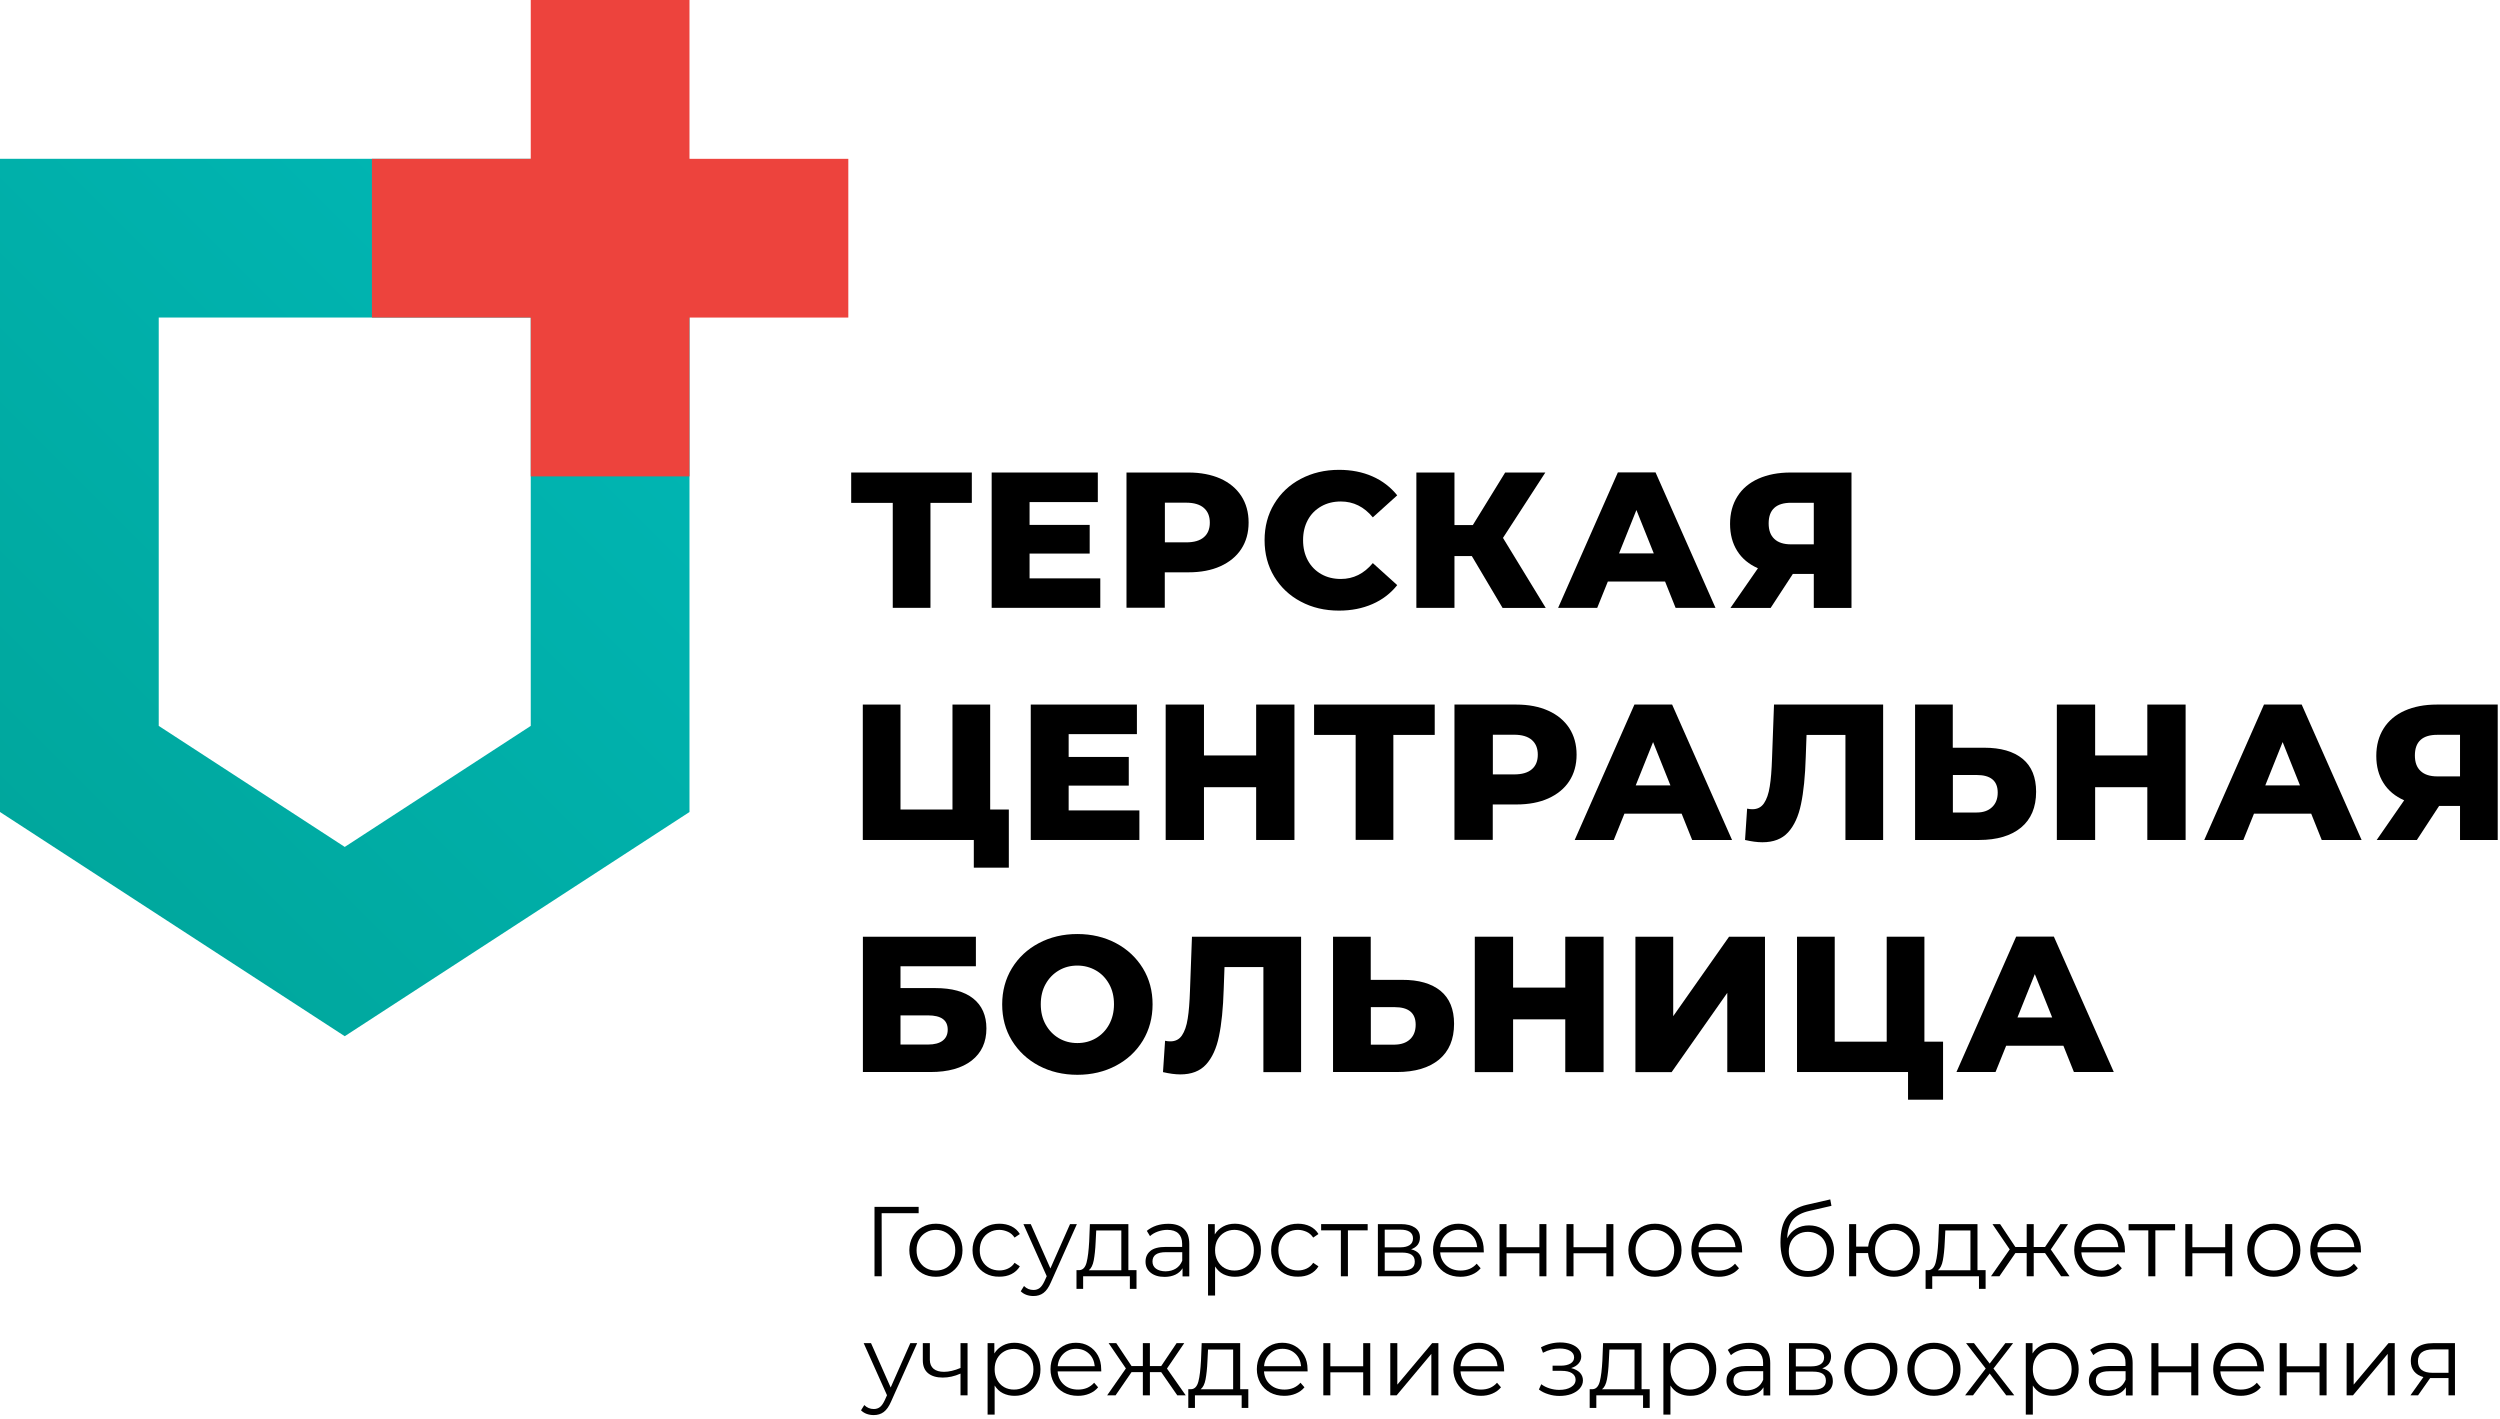 <?xml version="1.0" encoding="UTF-8"?> <svg xmlns="http://www.w3.org/2000/svg" width="252" height="143" viewBox="0 0 252 143" fill="none"> <g clip-path="url(#clip0)"> <path d="M97.96 50.69H93.79V61.27H89.99V50.69H85.8V47.63H97.96V50.69Z" fill="black"></path> <path d="M110.91 58.29V61.27H99.96V47.63H110.66V50.61H103.78V52.91H109.84V55.8H103.78V58.3H110.91V58.29Z" fill="black"></path> <path d="M123.01 48.24C123.92 48.65 124.62 49.23 125.12 49.99C125.61 50.75 125.86 51.64 125.86 52.67C125.86 53.7 125.61 54.59 125.12 55.34C124.63 56.09 123.92 56.67 123.01 57.08C122.1 57.49 121.03 57.69 119.79 57.69H117.41V61.26H113.55V47.63H119.79C121.02 47.63 122.1 47.84 123.01 48.24ZM121.35 54.15C121.75 53.81 121.95 53.32 121.95 52.68C121.95 52.04 121.75 51.55 121.35 51.2C120.95 50.85 120.35 50.67 119.56 50.67H117.42V54.67H119.56C120.35 54.67 120.95 54.5 121.35 54.15Z" fill="black"></path> <path d="M131.12 60.64C129.98 60.04 129.09 59.19 128.44 58.12C127.79 57.04 127.47 55.82 127.47 54.45C127.47 53.09 127.79 51.86 128.44 50.79C129.09 49.71 129.98 48.87 131.12 48.27C132.26 47.67 133.54 47.36 134.97 47.36C136.22 47.36 137.34 47.58 138.34 48.02C139.34 48.46 140.17 49.1 140.84 49.93L138.38 52.15C137.5 51.08 136.42 50.55 135.16 50.55C134.42 50.55 133.76 50.71 133.18 51.04C132.6 51.37 132.15 51.82 131.83 52.41C131.51 53 131.35 53.68 131.35 54.45C131.35 55.22 131.51 55.9 131.83 56.49C132.15 57.08 132.6 57.54 133.18 57.87C133.76 58.2 134.42 58.36 135.16 58.36C136.42 58.36 137.49 57.83 138.38 56.76L140.84 58.98C140.18 59.81 139.35 60.45 138.34 60.89C137.33 61.33 136.22 61.55 134.97 61.55C133.54 61.55 132.26 61.25 131.12 60.64Z" fill="black"></path> <path d="M148.36 56.05H146.61V61.27H142.77V47.63H146.61V52.93H148.46L151.72 47.63H155.77L151.5 54.22L155.81 61.28H151.46L148.36 56.05Z" fill="black"></path> <path d="M167.84 58.62H162.07L161 61.27H157.06L163.08 47.62H166.88L172.92 61.27H168.9L167.84 58.62ZM166.7 55.78L164.95 51.41L163.2 55.78H166.7Z" fill="black"></path> <path d="M186.63 47.63V61.28H182.83V57.85H180.72L178.48 61.28H174.43L177.2 57.28C176.29 56.88 175.59 56.3 175.11 55.53C174.63 54.77 174.39 53.86 174.39 52.81C174.39 51.74 174.64 50.82 175.13 50.04C175.62 49.26 176.33 48.66 177.25 48.25C178.17 47.84 179.25 47.63 180.49 47.63H186.63ZM178.28 52.76C178.28 53.45 178.47 53.97 178.86 54.33C179.24 54.69 179.8 54.87 180.53 54.87H182.83V50.68H180.57C179.04 50.67 178.28 51.37 178.28 52.76Z" fill="black"></path> <path d="M101.69 81.61V87.46H98.16V84.67H86.97V71.02H90.77V81.6H96.01V71.02H99.81V81.6H101.69V81.61Z" fill="black"></path> <path d="M114.85 81.69V84.67H103.9V71.02H114.6V74H107.72V76.3H113.78V79.19H107.72V81.69H114.85Z" fill="black"></path> <path d="M130.48 71.02V84.67H126.62V79.35H121.36V84.67H117.5V71.02H121.36V76.15H126.62V71.02H130.48Z" fill="black"></path> <path d="M144.62 74.08H140.45V84.66H136.65V74.08H132.46V71.02H144.62V74.08Z" fill="black"></path> <path d="M156.07 71.64C156.98 72.05 157.68 72.63 158.18 73.39C158.67 74.15 158.92 75.04 158.92 76.07C158.92 77.1 158.67 77.99 158.18 78.74C157.69 79.49 156.98 80.07 156.07 80.48C155.16 80.89 154.09 81.09 152.85 81.09H150.47V84.66H146.61V71.02H152.85C154.09 71.02 155.16 71.23 156.07 71.64ZM154.41 77.54C154.81 77.2 155.01 76.71 155.01 76.07C155.01 75.43 154.81 74.94 154.41 74.59C154.01 74.24 153.41 74.06 152.62 74.06H150.48V78.06H152.62C153.41 78.06 154.01 77.89 154.41 77.54Z" fill="black"></path> <path d="M169.51 82.02H163.74L162.67 84.67H158.73L164.75 71.02H168.55L174.59 84.67H170.57L169.51 82.02ZM168.38 79.17L166.63 74.8L164.88 79.17H168.38Z" fill="black"></path> <path d="M189.82 71.02V84.67H186.02V74.08H182.1L182.02 76.3C181.96 78.25 181.8 79.84 181.54 81.06C181.29 82.28 180.85 83.23 180.24 83.9C179.63 84.57 178.76 84.9 177.65 84.9C177.13 84.9 176.55 84.82 175.9 84.67L176.11 81.51C176.28 81.55 176.45 81.57 176.64 81.57C177.15 81.57 177.54 81.37 177.81 80.97C178.08 80.57 178.28 80.01 178.39 79.28C178.51 78.56 178.58 77.62 178.62 76.46L178.82 71.02H189.82V71.02Z" fill="black"></path> <path d="M203.88 76.49C204.79 77.24 205.24 78.35 205.24 79.81C205.24 81.38 204.73 82.58 203.72 83.42C202.71 84.25 201.3 84.67 199.49 84.67H193.04V71.02H196.84V75.37H200C201.68 75.37 202.97 75.74 203.88 76.49ZM200.79 81.37C201.17 81.02 201.37 80.53 201.37 79.89C201.37 78.71 200.66 78.12 199.25 78.12H196.85V81.9H199.25C199.89 81.9 200.41 81.73 200.79 81.37Z" fill="black"></path> <path d="M220.31 71.02V84.67H216.45V79.35H211.19V84.67H207.33V71.02H211.19V76.15H216.45V71.02H220.31Z" fill="black"></path> <path d="M232.97 82.02H227.2L226.13 84.67H222.19L228.21 71.02H232.01L238.05 84.67H234.03L232.97 82.02ZM231.84 79.17L230.09 74.8L228.34 79.17H231.84Z" fill="black"></path> <path d="M251.77 71.02V84.67H247.97V81.24H245.86L243.62 84.67H239.57L242.34 80.67C241.43 80.27 240.73 79.69 240.25 78.92C239.77 78.16 239.53 77.25 239.53 76.2C239.53 75.13 239.78 74.21 240.27 73.43C240.76 72.65 241.47 72.05 242.39 71.64C243.31 71.23 244.39 71.02 245.63 71.02H251.77ZM243.42 76.15C243.42 76.84 243.61 77.36 244 77.72C244.38 78.08 244.94 78.26 245.67 78.26H247.97V74.07H245.71C244.18 74.06 243.42 74.76 243.42 76.15Z" fill="black"></path> <path d="M86.97 94.42H98.37V97.4H90.77V99.6H94.3C95.95 99.6 97.22 99.95 98.1 100.65C98.98 101.35 99.43 102.36 99.43 103.67C99.43 105.05 98.94 106.12 97.95 106.9C96.96 107.67 95.58 108.06 93.8 108.06H86.98V94.42H86.97ZM93.54 105.29C94.19 105.29 94.68 105.16 95.02 104.9C95.36 104.64 95.53 104.27 95.53 103.79C95.53 102.83 94.87 102.35 93.54 102.35H90.77V105.29H93.54Z" fill="black"></path> <path d="M104.71 107.42C103.56 106.81 102.66 105.96 102 104.89C101.34 103.81 101.02 102.6 101.02 101.24C101.02 99.89 101.35 98.67 102 97.6C102.66 96.52 103.56 95.68 104.71 95.07C105.86 94.46 107.16 94.15 108.6 94.15C110.04 94.15 111.34 94.46 112.49 95.07C113.64 95.68 114.54 96.53 115.2 97.6C115.86 98.68 116.18 99.89 116.18 101.24C116.18 102.59 115.85 103.81 115.2 104.89C114.54 105.97 113.64 106.81 112.49 107.42C111.34 108.03 110.04 108.34 108.6 108.34C107.16 108.34 105.86 108.03 104.71 107.42ZM110.47 104.65C111.03 104.32 111.47 103.87 111.8 103.27C112.12 102.68 112.29 102 112.29 101.23C112.29 100.46 112.13 99.78 111.8 99.19C111.47 98.6 111.03 98.14 110.47 97.82C109.91 97.5 109.29 97.33 108.6 97.33C107.91 97.33 107.29 97.49 106.73 97.82C106.17 98.15 105.73 98.6 105.4 99.19C105.07 99.78 104.91 100.46 104.91 101.23C104.91 102 105.07 102.68 105.4 103.27C105.73 103.86 106.17 104.32 106.73 104.65C107.29 104.98 107.91 105.14 108.6 105.14C109.28 105.14 109.91 104.98 110.47 104.65Z" fill="black"></path> <path d="M131.15 94.42V108.07H127.35V97.48H123.43L123.35 99.7C123.29 101.65 123.13 103.24 122.87 104.46C122.62 105.68 122.18 106.63 121.57 107.3C120.96 107.97 120.09 108.3 118.98 108.3C118.46 108.3 117.88 108.22 117.23 108.07L117.44 104.91C117.61 104.95 117.78 104.97 117.97 104.97C118.48 104.97 118.87 104.77 119.14 104.37C119.41 103.97 119.61 103.41 119.72 102.68C119.84 101.96 119.91 101.02 119.95 99.86L120.15 94.42H131.15V94.42Z" fill="black"></path> <path d="M145.21 99.88C146.12 100.63 146.57 101.74 146.57 103.2C146.57 104.77 146.06 105.97 145.05 106.81C144.04 107.64 142.63 108.06 140.82 108.06H134.37V94.42H138.17V98.77H141.33C143.01 98.76 144.3 99.14 145.21 99.88ZM142.12 104.77C142.5 104.42 142.7 103.93 142.7 103.29C142.7 102.11 141.99 101.52 140.58 101.52H138.18V105.3H140.58C141.22 105.29 141.74 105.12 142.12 104.77Z" fill="black"></path> <path d="M161.64 94.42V108.07H157.78V102.75H152.52V108.07H148.66V94.42H152.52V99.55H157.78V94.42H161.64Z" fill="black"></path> <path d="M164.86 94.42H168.66V102.43L174.29 94.42H177.91V108.07H174.11V100.08L168.5 108.07H164.85V94.42H164.86Z" fill="black"></path> <path d="M195.86 105V110.85H192.33V108.06H181.14V94.42H184.94V105H190.18V94.42H193.98V105H195.86Z" fill="black"></path> <path d="M207.99 105.41H202.22L201.15 108.06H197.21L203.23 94.41H207.03L213.07 108.06H209.05L207.99 105.41ZM206.86 102.56L205.11 98.19L203.36 102.56H206.86Z" fill="black"></path> <path d="M34.75 104.45L0 81.85V16.01H69.5V81.85L34.75 104.45ZM16 73.17L34.75 85.37L53.5 73.17V32.01H16V73.17Z" fill="url(#paint0_linear)"></path> <path d="M69.5 16.01V0H53.5V16.01H37.49V32.01H53.5V48.02H69.5V32.01H85.51V16.01H69.5Z" fill="#ED433D"></path> <path d="M92.6 122.29H88.87L88.88 128.65H88.15V121.65H92.6V122.29Z" fill="black"></path> <path d="M92.97 128.36C92.56 128.13 92.24 127.81 92.01 127.4C91.78 126.99 91.66 126.53 91.66 126.02C91.66 125.51 91.78 125.05 92.01 124.64C92.24 124.23 92.56 123.92 92.97 123.69C93.38 123.46 93.83 123.35 94.34 123.35C94.85 123.35 95.3 123.46 95.71 123.69C96.12 123.92 96.44 124.23 96.67 124.64C96.9 125.05 97.02 125.51 97.02 126.02C97.02 126.53 96.9 126.99 96.67 127.4C96.44 127.81 96.12 128.12 95.71 128.36C95.3 128.59 94.85 128.7 94.34 128.7C93.83 128.7 93.38 128.59 92.97 128.36ZM95.35 127.82C95.65 127.65 95.88 127.41 96.04 127.09C96.21 126.78 96.29 126.42 96.29 126.02C96.29 125.62 96.21 125.26 96.04 124.95C95.87 124.64 95.64 124.4 95.35 124.23C95.05 124.06 94.72 123.97 94.35 123.97C93.98 123.97 93.64 124.05 93.34 124.23C93.04 124.4 92.81 124.64 92.64 124.95C92.47 125.26 92.39 125.62 92.39 126.02C92.39 126.42 92.47 126.78 92.64 127.09C92.81 127.4 93.04 127.65 93.34 127.82C93.64 127.99 93.97 128.07 94.35 128.07C94.71 128.07 95.05 127.99 95.35 127.82Z" fill="black"></path> <path d="M99.34 128.36C98.93 128.13 98.61 127.82 98.38 127.4C98.15 126.98 98.03 126.53 98.03 126.02C98.03 125.51 98.15 125.05 98.38 124.64C98.61 124.23 98.93 123.92 99.34 123.69C99.75 123.46 100.22 123.35 100.74 123.35C101.19 123.35 101.6 123.44 101.95 123.61C102.31 123.79 102.59 124.04 102.8 124.39L102.27 124.75C102.1 124.49 101.88 124.29 101.61 124.17C101.34 124.05 101.05 123.97 100.74 123.97C100.36 123.97 100.02 124.05 99.72 124.23C99.42 124.4 99.18 124.64 99.01 124.95C98.84 125.26 98.76 125.62 98.76 126.02C98.76 126.43 98.84 126.78 99.01 127.09C99.18 127.4 99.42 127.64 99.72 127.81C100.02 127.98 100.37 128.06 100.74 128.06C101.05 128.06 101.34 128 101.61 127.87C101.88 127.74 102.1 127.55 102.27 127.29L102.8 127.65C102.59 127.99 102.31 128.25 101.95 128.43C101.59 128.61 101.19 128.69 100.74 128.69C100.21 128.7 99.75 128.59 99.34 128.36Z" fill="black"></path> <path d="M108.55 123.39L105.92 129.28C105.71 129.77 105.46 130.12 105.18 130.33C104.9 130.54 104.56 130.64 104.17 130.64C103.92 130.64 103.68 130.6 103.46 130.52C103.24 130.44 103.05 130.32 102.89 130.16L103.22 129.63C103.49 129.9 103.81 130.03 104.18 130.03C104.42 130.03 104.63 129.96 104.8 129.83C104.97 129.7 105.13 129.47 105.28 129.15L105.51 128.64L103.16 123.39H103.9L105.88 127.86L107.86 123.39H108.55V123.39Z" fill="black"></path> <path d="M114.56 128.03V129.92H113.89V128.65H109.18V129.92H108.51V128.03H108.81C109.16 128.01 109.4 127.75 109.53 127.25C109.66 126.75 109.74 126.05 109.79 125.15L109.86 123.39H113.74V128.03H114.56ZM110.25 127.04C110.16 127.52 109.99 127.86 109.75 128.04H113.03V124.03H110.5L110.44 125.2C110.41 125.94 110.34 126.56 110.25 127.04Z" fill="black"></path> <path d="M119.33 123.87C119.7 124.21 119.88 124.72 119.88 125.4V128.66H119.2V127.84C119.04 128.11 118.8 128.33 118.49 128.48C118.18 128.63 117.81 128.71 117.39 128.71C116.8 128.71 116.34 128.57 115.99 128.29C115.64 128.01 115.47 127.64 115.47 127.18C115.47 126.73 115.63 126.37 115.95 126.1C116.27 125.83 116.79 125.69 117.49 125.69H119.16V125.37C119.16 124.92 119.03 124.57 118.78 124.33C118.53 124.09 118.16 123.97 117.67 123.97C117.34 123.97 117.02 124.03 116.71 124.14C116.4 124.25 116.14 124.4 115.92 124.6L115.6 124.07C115.87 123.84 116.19 123.67 116.56 123.54C116.93 123.42 117.33 123.36 117.74 123.36C118.44 123.35 118.96 123.53 119.33 123.87ZM118.53 127.87C118.82 127.69 119.03 127.42 119.17 127.08V126.22H117.52C116.62 126.22 116.17 126.53 116.17 127.16C116.17 127.47 116.29 127.71 116.52 127.88C116.75 128.05 117.08 128.15 117.5 128.15C117.9 128.14 118.24 128.05 118.53 127.87Z" fill="black"></path> <path d="M125.82 123.69C126.22 123.91 126.53 124.23 126.76 124.63C126.99 125.04 127.1 125.5 127.1 126.02C127.1 126.55 126.99 127.01 126.76 127.42C126.53 127.83 126.22 128.14 125.82 128.37C125.42 128.6 124.98 128.7 124.48 128.7C124.05 128.7 123.67 128.61 123.32 128.44C122.97 128.27 122.7 128 122.48 127.66V130.59H121.77V123.39H122.45V124.43C122.66 124.08 122.95 123.82 123.3 123.63C123.65 123.44 124.04 123.35 124.49 123.35C124.97 123.35 125.42 123.47 125.82 123.69ZM125.43 127.82C125.73 127.65 125.97 127.41 126.14 127.09C126.31 126.78 126.39 126.42 126.39 126.02C126.39 125.62 126.31 125.27 126.14 124.95C125.97 124.64 125.74 124.4 125.43 124.23C125.13 124.06 124.8 123.97 124.43 123.97C124.06 123.97 123.72 124.06 123.43 124.23C123.13 124.4 122.9 124.65 122.73 124.95C122.56 125.26 122.48 125.62 122.48 126.02C122.48 126.42 122.56 126.78 122.73 127.09C122.9 127.4 123.13 127.65 123.43 127.82C123.73 127.99 124.06 128.07 124.43 128.07C124.8 128.07 125.13 127.99 125.43 127.82Z" fill="black"></path> <path d="M129.44 128.36C129.03 128.13 128.71 127.82 128.48 127.4C128.25 126.98 128.13 126.53 128.13 126.02C128.13 125.51 128.25 125.05 128.48 124.64C128.71 124.23 129.03 123.92 129.44 123.69C129.85 123.46 130.32 123.35 130.84 123.35C131.29 123.35 131.7 123.44 132.05 123.61C132.41 123.79 132.69 124.04 132.9 124.39L132.37 124.75C132.2 124.49 131.98 124.29 131.71 124.17C131.44 124.05 131.15 123.97 130.84 123.97C130.46 123.97 130.12 124.05 129.82 124.23C129.52 124.4 129.28 124.64 129.11 124.95C128.94 125.26 128.86 125.62 128.86 126.02C128.86 126.43 128.94 126.78 129.11 127.09C129.28 127.4 129.52 127.64 129.82 127.81C130.12 127.98 130.47 128.06 130.84 128.06C131.15 128.06 131.44 128 131.71 127.87C131.98 127.74 132.2 127.55 132.37 127.29L132.9 127.65C132.69 127.99 132.41 128.25 132.05 128.43C131.69 128.61 131.29 128.69 130.84 128.69C130.31 128.7 129.85 128.59 129.44 128.36Z" fill="black"></path> <path d="M137.86 124.02H135.87V128.65H135.16V124.02H133.17V123.39H137.86V124.02V124.02Z" fill="black"></path> <path d="M143.31 127.22C143.31 127.68 143.14 128.03 142.8 128.28C142.46 128.53 141.95 128.65 141.28 128.65H138.89V123.39H141.21C141.81 123.39 142.28 123.51 142.62 123.74C142.96 123.97 143.13 124.31 143.13 124.74C143.13 125.03 143.05 125.27 142.9 125.48C142.74 125.68 142.52 125.83 142.24 125.93C142.95 126.1 143.31 126.53 143.31 127.22ZM139.58 125.73H141.16C141.57 125.73 141.88 125.65 142.1 125.5C142.32 125.35 142.43 125.12 142.43 124.83C142.43 124.54 142.32 124.32 142.1 124.17C141.88 124.02 141.57 123.95 141.16 123.95H139.58V125.73ZM142.27 127.87C142.5 127.72 142.61 127.49 142.61 127.18C142.61 126.87 142.51 126.64 142.3 126.49C142.09 126.34 141.77 126.26 141.32 126.26H139.58V128.09H141.25C141.7 128.09 142.04 128.02 142.27 127.87Z" fill="black"></path> <path d="M149.57 126.24H145.17C145.21 126.79 145.42 127.23 145.8 127.57C146.18 127.91 146.66 128.07 147.24 128.07C147.57 128.07 147.87 128.01 148.14 127.9C148.41 127.78 148.65 127.61 148.85 127.38L149.25 127.84C149.02 128.12 148.73 128.33 148.37 128.48C148.01 128.63 147.64 128.7 147.21 128.7C146.67 128.7 146.19 128.58 145.78 128.36C145.36 128.13 145.04 127.81 144.8 127.4C144.57 126.99 144.45 126.53 144.45 126.02C144.45 125.51 144.56 125.05 144.78 124.64C145 124.23 145.31 123.92 145.7 123.69C146.09 123.46 146.53 123.35 147.01 123.35C147.5 123.35 147.93 123.46 148.32 123.69C148.71 123.92 149.01 124.23 149.23 124.63C149.45 125.03 149.56 125.5 149.56 126.02L149.57 126.24ZM145.75 124.45C145.41 124.77 145.21 125.2 145.17 125.71H148.9C148.85 125.19 148.66 124.77 148.32 124.45C147.98 124.13 147.55 123.96 147.03 123.96C146.52 123.96 146.1 124.13 145.75 124.45Z" fill="black"></path> <path d="M151.15 123.39H151.86V125.72H155.17V123.39H155.88V128.65H155.17V126.33H151.86V128.65H151.15V123.39Z" fill="black"></path> <path d="M157.9 123.39H158.61V125.72H161.92V123.39H162.63V128.65H161.92V126.33H158.61V128.65H157.9V123.39Z" fill="black"></path> <path d="M165.45 128.36C165.04 128.13 164.72 127.81 164.49 127.4C164.26 126.99 164.14 126.53 164.14 126.02C164.14 125.51 164.26 125.05 164.49 124.64C164.72 124.23 165.04 123.92 165.45 123.69C165.86 123.46 166.31 123.35 166.82 123.35C167.33 123.35 167.78 123.46 168.19 123.69C168.6 123.92 168.92 124.23 169.15 124.64C169.38 125.05 169.5 125.51 169.5 126.02C169.5 126.53 169.38 126.99 169.15 127.4C168.92 127.81 168.6 128.12 168.19 128.36C167.78 128.59 167.33 128.7 166.82 128.7C166.31 128.7 165.86 128.59 165.45 128.36ZM167.82 127.82C168.12 127.65 168.35 127.41 168.51 127.09C168.68 126.78 168.76 126.42 168.76 126.02C168.76 125.62 168.68 125.26 168.51 124.95C168.34 124.64 168.11 124.4 167.82 124.23C167.52 124.06 167.19 123.97 166.82 123.97C166.45 123.97 166.11 124.05 165.81 124.23C165.51 124.4 165.28 124.64 165.11 124.95C164.94 125.26 164.86 125.62 164.86 126.02C164.86 126.42 164.94 126.78 165.11 127.09C165.28 127.4 165.51 127.65 165.81 127.82C166.11 127.99 166.44 128.07 166.82 128.07C167.19 128.07 167.53 127.99 167.82 127.82Z" fill="black"></path> <path d="M175.61 126.24H171.21C171.25 126.79 171.46 127.23 171.84 127.57C172.22 127.91 172.7 128.07 173.28 128.07C173.61 128.07 173.91 128.01 174.18 127.9C174.45 127.78 174.69 127.61 174.89 127.38L175.29 127.84C175.06 128.12 174.77 128.33 174.41 128.48C174.05 128.63 173.68 128.7 173.25 128.7C172.71 128.7 172.23 128.58 171.82 128.36C171.4 128.13 171.08 127.81 170.84 127.4C170.61 126.99 170.49 126.53 170.49 126.02C170.49 125.51 170.6 125.05 170.82 124.64C171.04 124.23 171.35 123.92 171.74 123.69C172.13 123.46 172.57 123.35 173.05 123.35C173.54 123.35 173.97 123.46 174.36 123.69C174.75 123.92 175.05 124.23 175.27 124.63C175.49 125.03 175.6 125.5 175.6 126.02L175.61 126.24ZM171.79 124.45C171.45 124.77 171.25 125.2 171.21 125.71H174.94C174.89 125.19 174.7 124.77 174.36 124.45C174.02 124.13 173.59 123.96 173.07 123.96C172.56 123.96 172.14 124.13 171.79 124.45Z" fill="black"></path> <path d="M183.66 123.85C184.04 124.07 184.34 124.37 184.55 124.76C184.76 125.15 184.87 125.59 184.87 126.09C184.87 126.6 184.76 127.06 184.54 127.46C184.32 127.86 184 128.17 183.6 128.38C183.2 128.6 182.74 128.71 182.22 128.71C181.35 128.71 180.67 128.4 180.19 127.79C179.71 127.18 179.47 126.33 179.47 125.25C179.47 124.12 179.68 123.26 180.12 122.66C180.55 122.06 181.22 121.65 182.13 121.44L184.49 120.9L184.61 121.55L182.39 122.06C181.64 122.23 181.08 122.52 180.73 122.94C180.38 123.36 180.18 123.99 180.15 124.82C180.36 124.41 180.66 124.09 181.04 123.86C181.42 123.63 181.86 123.52 182.35 123.52C182.85 123.52 183.28 123.63 183.66 123.85ZM183.23 127.87C183.52 127.7 183.75 127.46 183.91 127.16C184.07 126.85 184.15 126.51 184.15 126.12C184.15 125.73 184.07 125.39 183.91 125.1C183.75 124.81 183.52 124.58 183.23 124.42C182.94 124.26 182.61 124.17 182.24 124.17C181.87 124.17 181.53 124.25 181.24 124.42C180.95 124.59 180.72 124.81 180.56 125.1C180.4 125.39 180.31 125.73 180.31 126.12C180.31 126.51 180.39 126.85 180.56 127.16C180.73 127.47 180.95 127.7 181.25 127.87C181.55 128.04 181.87 128.12 182.24 128.12C182.62 128.12 182.94 128.04 183.23 127.87Z" fill="black"></path> <path d="M192.25 123.69C192.65 123.92 192.96 124.23 193.18 124.64C193.41 125.05 193.52 125.51 193.52 126.02C193.52 126.53 193.41 126.99 193.18 127.4C192.95 127.81 192.64 128.12 192.25 128.36C191.85 128.59 191.41 128.7 190.91 128.7C190.44 128.7 190.02 128.6 189.64 128.4C189.26 128.2 188.95 127.91 188.72 127.55C188.48 127.19 188.34 126.78 188.3 126.31H187.1V128.65H186.39V123.39H187.1V125.66H188.31C188.36 125.21 188.51 124.8 188.75 124.45C188.99 124.1 189.29 123.83 189.66 123.64C190.03 123.45 190.45 123.35 190.91 123.35C191.41 123.35 191.86 123.47 192.25 123.69ZM191.89 127.82C192.18 127.65 192.41 127.4 192.58 127.09C192.75 126.78 192.83 126.42 192.83 126.02C192.83 125.62 192.75 125.26 192.58 124.95C192.41 124.64 192.18 124.4 191.89 124.23C191.6 124.06 191.28 123.97 190.91 123.97C190.55 123.97 190.23 124.05 189.94 124.23C189.65 124.4 189.42 124.64 189.25 124.95C189.08 125.26 189 125.62 189 126.02C189 126.42 189.08 126.78 189.25 127.09C189.42 127.4 189.65 127.65 189.94 127.82C190.23 127.99 190.55 128.08 190.91 128.08C191.28 128.08 191.6 128 191.89 127.82Z" fill="black"></path> <path d="M200.15 128.03V129.92H199.48V128.65H194.77V129.92H194.1V128.03H194.4C194.75 128.01 194.99 127.75 195.12 127.25C195.25 126.75 195.33 126.05 195.38 125.15L195.45 123.39H199.33V128.03H200.15ZM195.84 127.04C195.75 127.52 195.58 127.86 195.34 128.04H198.62V124.03H196.09L196.03 125.2C196 125.94 195.93 126.56 195.84 127.04Z" fill="black"></path> <path d="M206.14 126.31H205V128.65H204.29V126.31H203.15L201.54 128.65H200.69L202.58 125.94L200.84 123.39H201.61L203.15 125.7H204.29V123.39H205V125.7H206.14L207.69 123.39H208.46L206.72 125.95L208.61 128.65H207.76L206.14 126.31Z" fill="black"></path> <path d="M214.2 126.24H209.8C209.84 126.79 210.05 127.23 210.43 127.57C210.81 127.91 211.29 128.07 211.87 128.07C212.2 128.07 212.5 128.01 212.77 127.9C213.04 127.78 213.28 127.61 213.48 127.38L213.88 127.84C213.65 128.12 213.36 128.33 213 128.48C212.64 128.63 212.27 128.7 211.84 128.7C211.3 128.7 210.82 128.58 210.41 128.36C209.99 128.13 209.67 127.81 209.43 127.4C209.2 126.99 209.08 126.53 209.08 126.02C209.08 125.51 209.19 125.05 209.41 124.64C209.63 124.23 209.94 123.92 210.33 123.69C210.72 123.46 211.16 123.35 211.64 123.35C212.13 123.35 212.56 123.46 212.95 123.69C213.34 123.92 213.64 124.23 213.86 124.63C214.08 125.03 214.19 125.5 214.19 126.02L214.2 126.24ZM210.38 124.45C210.04 124.77 209.84 125.2 209.8 125.71H213.53C213.48 125.19 213.29 124.77 212.95 124.45C212.61 124.13 212.18 123.96 211.66 123.96C211.15 123.96 210.73 124.13 210.38 124.45Z" fill="black"></path> <path d="M219.25 124.02H217.26V128.65H216.55V124.02H214.56V123.39H219.25V124.02V124.02Z" fill="black"></path> <path d="M220.28 123.39H220.99V125.72H224.3V123.39H225.01V128.65H224.3V126.33H220.99V128.65H220.28V123.39Z" fill="black"></path> <path d="M227.83 128.36C227.42 128.13 227.1 127.81 226.87 127.4C226.64 126.99 226.52 126.53 226.52 126.02C226.52 125.51 226.64 125.05 226.87 124.64C227.1 124.23 227.42 123.92 227.83 123.69C228.24 123.46 228.69 123.35 229.2 123.35C229.71 123.35 230.16 123.46 230.57 123.69C230.98 123.92 231.3 124.23 231.53 124.64C231.76 125.05 231.88 125.51 231.88 126.02C231.88 126.53 231.76 126.99 231.53 127.4C231.3 127.81 230.98 128.12 230.57 128.36C230.16 128.59 229.71 128.7 229.2 128.7C228.69 128.7 228.24 128.59 227.83 128.36ZM230.2 127.82C230.5 127.65 230.73 127.41 230.89 127.09C231.06 126.78 231.14 126.42 231.14 126.02C231.14 125.62 231.06 125.26 230.89 124.95C230.72 124.64 230.49 124.4 230.2 124.23C229.9 124.06 229.57 123.97 229.2 123.97C228.83 123.97 228.49 124.05 228.19 124.23C227.89 124.4 227.66 124.64 227.49 124.95C227.32 125.26 227.24 125.62 227.24 126.02C227.24 126.42 227.32 126.78 227.49 127.09C227.66 127.4 227.89 127.65 228.19 127.82C228.49 127.99 228.82 128.07 229.2 128.07C229.57 128.07 229.91 127.99 230.2 127.82Z" fill="black"></path> <path d="M237.99 126.24H233.59C233.63 126.79 233.84 127.23 234.22 127.57C234.6 127.91 235.08 128.07 235.66 128.07C235.99 128.07 236.29 128.01 236.56 127.9C236.83 127.78 237.07 127.61 237.27 127.38L237.67 127.84C237.44 128.12 237.15 128.33 236.79 128.48C236.43 128.63 236.06 128.7 235.63 128.7C235.09 128.7 234.61 128.58 234.2 128.36C233.78 128.13 233.46 127.81 233.22 127.4C232.99 126.99 232.87 126.53 232.87 126.02C232.87 125.51 232.98 125.05 233.2 124.64C233.42 124.23 233.73 123.92 234.12 123.69C234.51 123.46 234.95 123.35 235.43 123.35C235.92 123.35 236.35 123.46 236.74 123.69C237.13 123.92 237.43 124.23 237.65 124.63C237.87 125.03 237.98 125.5 237.98 126.02L237.99 126.24ZM234.17 124.45C233.83 124.77 233.63 125.2 233.59 125.71H237.32C237.27 125.19 237.08 124.77 236.74 124.45C236.4 124.13 235.97 123.96 235.45 123.96C234.94 123.96 234.52 124.13 234.17 124.45Z" fill="black"></path> <path d="M92.45 135.39L89.82 141.28C89.61 141.77 89.36 142.12 89.08 142.33C88.8 142.54 88.46 142.64 88.07 142.64C87.82 142.64 87.58 142.6 87.36 142.52C87.14 142.44 86.95 142.32 86.79 142.16L87.12 141.63C87.39 141.9 87.71 142.03 88.08 142.03C88.32 142.03 88.53 141.96 88.7 141.83C88.87 141.7 89.03 141.47 89.18 141.15L89.41 140.64L87.06 135.39H87.8L89.78 139.86L91.76 135.39H92.45Z" fill="black"></path> <path d="M97.53 135.39V140.65H96.82V138.46C96.21 138.73 95.62 138.86 95.03 138.86C94.4 138.86 93.9 138.71 93.55 138.42C93.2 138.13 93.02 137.7 93.02 137.12V135.39H93.73V137.08C93.73 137.47 93.86 137.77 94.11 137.98C94.36 138.18 94.71 138.28 95.16 138.28C95.65 138.28 96.21 138.15 96.82 137.89V135.39H97.53V135.39Z" fill="black"></path> <path d="M103.6 135.69C104 135.91 104.31 136.23 104.54 136.63C104.77 137.04 104.88 137.5 104.88 138.02C104.88 138.55 104.77 139.01 104.54 139.42C104.31 139.83 104 140.14 103.6 140.37C103.2 140.6 102.76 140.7 102.26 140.7C101.83 140.7 101.45 140.61 101.1 140.44C100.75 140.27 100.48 140 100.26 139.66V142.59H99.55V135.39H100.23V136.43C100.44 136.08 100.73 135.82 101.08 135.63C101.43 135.44 101.82 135.35 102.27 135.35C102.75 135.35 103.2 135.47 103.6 135.69ZM103.21 139.82C103.51 139.65 103.75 139.41 103.92 139.09C104.09 138.78 104.17 138.42 104.17 138.02C104.17 137.62 104.09 137.27 103.92 136.95C103.75 136.64 103.52 136.4 103.21 136.23C102.91 136.06 102.58 135.97 102.21 135.97C101.84 135.97 101.5 136.06 101.21 136.23C100.91 136.4 100.68 136.65 100.51 136.95C100.34 137.26 100.26 137.62 100.26 138.02C100.26 138.42 100.34 138.78 100.51 139.09C100.68 139.4 100.91 139.65 101.21 139.82C101.51 139.99 101.84 140.07 102.21 140.07C102.58 140.07 102.91 139.99 103.21 139.82Z" fill="black"></path> <path d="M111.01 138.24H106.61C106.65 138.79 106.86 139.23 107.24 139.57C107.62 139.91 108.1 140.07 108.68 140.07C109.01 140.07 109.31 140.01 109.58 139.9C109.85 139.78 110.09 139.61 110.29 139.38L110.69 139.84C110.46 140.12 110.17 140.33 109.81 140.48C109.45 140.63 109.08 140.7 108.65 140.7C108.11 140.7 107.63 140.58 107.22 140.36C106.8 140.13 106.48 139.81 106.24 139.4C106.01 138.99 105.89 138.53 105.89 138.02C105.89 137.51 106 137.05 106.22 136.64C106.44 136.23 106.75 135.92 107.14 135.69C107.53 135.46 107.97 135.35 108.45 135.35C108.94 135.35 109.37 135.46 109.76 135.69C110.15 135.92 110.45 136.23 110.67 136.63C110.89 137.03 111 137.5 111 138.02L111.01 138.24ZM107.2 136.45C106.86 136.77 106.66 137.2 106.62 137.71H110.35C110.3 137.19 110.11 136.77 109.77 136.45C109.43 136.13 109 135.96 108.48 135.96C107.96 135.96 107.54 136.13 107.2 136.45Z" fill="black"></path> <path d="M117.05 138.31H115.91V140.65H115.2V138.31H114.06L112.45 140.65H111.6L113.49 137.94L111.75 135.39H112.52L114.06 137.7H115.2V135.39H115.91V137.7H117.05L118.6 135.39H119.37L117.63 137.95L119.52 140.65H118.67L117.05 138.31Z" fill="black"></path> <path d="M125.83 140.03V141.92H125.16V140.65H120.45V141.92H119.78V140.03H120.08C120.43 140.01 120.67 139.75 120.8 139.25C120.93 138.75 121.01 138.05 121.06 137.15L121.13 135.39H125.01V140.03H125.83ZM121.52 139.04C121.43 139.52 121.26 139.86 121.02 140.04H124.3V136.03H121.77L121.71 137.2C121.68 137.94 121.61 138.56 121.52 139.04Z" fill="black"></path> <path d="M131.81 138.24H127.41C127.45 138.79 127.66 139.23 128.04 139.57C128.42 139.91 128.9 140.07 129.48 140.07C129.81 140.07 130.11 140.01 130.38 139.9C130.65 139.78 130.89 139.61 131.09 139.38L131.49 139.84C131.26 140.12 130.97 140.33 130.61 140.48C130.25 140.63 129.88 140.7 129.45 140.7C128.91 140.7 128.43 140.58 128.02 140.36C127.6 140.13 127.28 139.81 127.04 139.4C126.81 138.99 126.69 138.53 126.69 138.02C126.69 137.51 126.8 137.05 127.02 136.64C127.24 136.23 127.55 135.92 127.94 135.69C128.33 135.46 128.77 135.35 129.25 135.35C129.74 135.35 130.17 135.46 130.56 135.69C130.95 135.92 131.25 136.23 131.47 136.63C131.69 137.03 131.8 137.5 131.8 138.02L131.81 138.24ZM128 136.45C127.66 136.77 127.46 137.2 127.42 137.71H131.15C131.1 137.19 130.91 136.77 130.57 136.45C130.23 136.13 129.8 135.96 129.28 135.96C128.76 135.96 128.34 136.13 128 136.45Z" fill="black"></path> <path d="M133.39 135.39H134.1V137.72H137.41V135.39H138.12V140.65H137.41V138.33H134.1V140.65H133.39V135.39Z" fill="black"></path> <path d="M140.14 135.39H140.85V139.57L144.36 135.39H144.99V140.65H144.28V136.47L140.78 140.65H140.14V135.39Z" fill="black"></path> <path d="M151.62 138.24H147.22C147.26 138.79 147.47 139.23 147.85 139.57C148.23 139.91 148.71 140.07 149.29 140.07C149.62 140.07 149.92 140.01 150.19 139.9C150.46 139.78 150.7 139.61 150.9 139.38L151.3 139.84C151.07 140.12 150.78 140.33 150.42 140.48C150.06 140.63 149.69 140.7 149.26 140.7C148.72 140.7 148.24 140.58 147.83 140.36C147.41 140.13 147.09 139.81 146.85 139.4C146.62 138.99 146.5 138.53 146.5 138.02C146.5 137.51 146.61 137.05 146.83 136.64C147.05 136.23 147.36 135.92 147.75 135.69C148.14 135.46 148.58 135.35 149.06 135.35C149.55 135.35 149.98 135.46 150.37 135.69C150.76 135.92 151.06 136.23 151.28 136.63C151.5 137.03 151.61 137.5 151.61 138.02L151.62 138.24ZM147.8 136.45C147.46 136.77 147.26 137.2 147.22 137.71H150.95C150.9 137.19 150.71 136.77 150.37 136.45C150.03 136.13 149.6 135.96 149.08 135.96C148.57 135.96 148.15 136.13 147.8 136.45Z" fill="black"></path> <path d="M159.25 138.36C159.45 138.57 159.56 138.83 159.56 139.14C159.56 139.45 159.45 139.72 159.24 139.96C159.03 140.2 158.75 140.38 158.39 140.52C158.03 140.65 157.63 140.71 157.2 140.71C156.82 140.71 156.45 140.66 156.08 140.54C155.71 140.43 155.39 140.27 155.12 140.06L155.36 139.53C155.6 139.71 155.88 139.85 156.2 139.95C156.52 140.05 156.84 140.1 157.17 140.1C157.66 140.1 158.05 140.01 158.36 139.82C158.67 139.63 158.82 139.39 158.82 139.07C158.82 138.79 158.69 138.57 158.44 138.41C158.19 138.25 157.84 138.18 157.4 138.18H156.5V137.66H157.36C157.75 137.66 158.07 137.58 158.31 137.44C158.55 137.29 158.67 137.09 158.67 136.83C158.67 136.55 158.54 136.33 158.27 136.17C158 136.01 157.65 135.93 157.21 135.93C156.64 135.93 156.08 136.07 155.53 136.36L155.33 135.81C155.96 135.48 156.61 135.32 157.28 135.32C157.68 135.32 158.04 135.38 158.36 135.49C158.68 135.61 158.94 135.77 159.12 135.99C159.3 136.2 159.39 136.45 159.39 136.73C159.39 137 159.3 137.23 159.12 137.44C158.94 137.65 158.69 137.8 158.37 137.9C158.75 138 159.04 138.15 159.25 138.36Z" fill="black"></path> <path d="M166.29 140.03V141.92H165.62V140.65H160.91V141.92H160.24V140.03H160.54C160.89 140.01 161.13 139.75 161.26 139.25C161.39 138.75 161.47 138.05 161.52 137.15L161.59 135.39H165.47V140.03H166.29ZM161.98 139.04C161.89 139.52 161.72 139.86 161.48 140.04H164.76V136.03H162.23L162.17 137.2C162.14 137.94 162.07 138.56 161.98 139.04Z" fill="black"></path> <path d="M171.72 135.69C172.12 135.91 172.43 136.23 172.66 136.63C172.89 137.04 173 137.5 173 138.02C173 138.55 172.89 139.01 172.66 139.42C172.43 139.83 172.12 140.14 171.72 140.37C171.32 140.6 170.88 140.7 170.38 140.7C169.95 140.7 169.57 140.61 169.22 140.44C168.87 140.27 168.6 140 168.38 139.66V142.59H167.67V135.39H168.35V136.43C168.56 136.08 168.85 135.82 169.2 135.63C169.55 135.44 169.94 135.35 170.39 135.35C170.87 135.35 171.32 135.47 171.72 135.69ZM171.33 139.82C171.63 139.65 171.87 139.41 172.04 139.09C172.21 138.78 172.29 138.42 172.29 138.02C172.29 137.62 172.21 137.27 172.04 136.95C171.87 136.64 171.64 136.4 171.33 136.23C171.03 136.06 170.7 135.97 170.33 135.97C169.96 135.97 169.62 136.06 169.33 136.23C169.03 136.4 168.8 136.65 168.63 136.95C168.46 137.26 168.38 137.62 168.38 138.02C168.38 138.42 168.46 138.78 168.63 139.09C168.8 139.4 169.03 139.65 169.33 139.82C169.63 139.99 169.96 140.07 170.33 140.07C170.7 140.07 171.03 139.99 171.33 139.82Z" fill="black"></path> <path d="M177.89 135.87C178.26 136.21 178.44 136.72 178.44 137.4V140.66H177.76V139.84C177.6 140.11 177.36 140.33 177.05 140.48C176.74 140.63 176.37 140.71 175.95 140.71C175.36 140.71 174.9 140.57 174.55 140.29C174.2 140.01 174.03 139.64 174.03 139.18C174.03 138.73 174.19 138.37 174.51 138.1C174.83 137.83 175.35 137.69 176.05 137.69H177.72V137.37C177.72 136.92 177.59 136.57 177.34 136.33C177.09 136.09 176.72 135.97 176.23 135.97C175.9 135.97 175.58 136.03 175.27 136.14C174.96 136.25 174.7 136.4 174.48 136.6L174.16 136.07C174.43 135.84 174.75 135.67 175.12 135.54C175.49 135.42 175.89 135.36 176.3 135.36C177 135.35 177.52 135.53 177.89 135.87ZM177.09 139.87C177.38 139.69 177.59 139.42 177.73 139.08V138.22H176.08C175.18 138.22 174.73 138.53 174.73 139.16C174.73 139.47 174.85 139.71 175.08 139.88C175.31 140.05 175.64 140.15 176.06 140.15C176.46 140.14 176.8 140.05 177.09 139.87Z" fill="black"></path> <path d="M184.75 139.22C184.75 139.68 184.58 140.03 184.24 140.28C183.9 140.53 183.39 140.65 182.72 140.65H180.33V135.39H182.65C183.25 135.39 183.72 135.51 184.06 135.74C184.4 135.97 184.57 136.31 184.57 136.74C184.57 137.03 184.49 137.27 184.34 137.48C184.18 137.68 183.96 137.83 183.68 137.93C184.39 138.1 184.75 138.53 184.75 139.22ZM181.02 137.73H182.6C183.01 137.73 183.32 137.65 183.54 137.5C183.76 137.35 183.87 137.12 183.87 136.83C183.87 136.54 183.76 136.32 183.54 136.17C183.32 136.02 183.01 135.95 182.6 135.95H181.02V137.73ZM183.71 139.87C183.94 139.72 184.05 139.49 184.05 139.18C184.05 138.87 183.95 138.64 183.74 138.49C183.53 138.34 183.21 138.26 182.76 138.26H181.02V140.09H182.69C183.14 140.09 183.48 140.02 183.71 139.87Z" fill="black"></path> <path d="M187.21 140.36C186.8 140.13 186.48 139.81 186.25 139.4C186.02 138.99 185.9 138.53 185.9 138.02C185.9 137.51 186.02 137.05 186.25 136.64C186.48 136.23 186.8 135.92 187.21 135.69C187.62 135.46 188.07 135.35 188.58 135.35C189.09 135.35 189.54 135.46 189.95 135.69C190.36 135.92 190.68 136.23 190.91 136.64C191.14 137.05 191.26 137.51 191.26 138.02C191.26 138.53 191.14 138.99 190.91 139.4C190.68 139.81 190.36 140.12 189.95 140.36C189.54 140.59 189.09 140.7 188.58 140.7C188.07 140.7 187.62 140.59 187.21 140.36ZM189.58 139.82C189.88 139.65 190.11 139.41 190.27 139.09C190.44 138.78 190.52 138.42 190.52 138.02C190.52 137.62 190.44 137.26 190.27 136.95C190.1 136.64 189.87 136.4 189.58 136.23C189.28 136.06 188.95 135.97 188.58 135.97C188.21 135.97 187.87 136.05 187.57 136.23C187.27 136.4 187.04 136.64 186.87 136.95C186.7 137.26 186.62 137.62 186.62 138.02C186.62 138.42 186.7 138.78 186.87 139.09C187.04 139.4 187.27 139.65 187.57 139.82C187.87 139.99 188.2 140.07 188.58 140.07C188.95 140.07 189.29 139.99 189.58 139.82Z" fill="black"></path> <path d="M193.57 140.36C193.16 140.13 192.84 139.81 192.61 139.4C192.38 138.99 192.26 138.53 192.26 138.02C192.26 137.51 192.38 137.05 192.61 136.64C192.84 136.23 193.16 135.92 193.57 135.69C193.98 135.46 194.43 135.35 194.94 135.35C195.45 135.35 195.9 135.46 196.31 135.69C196.72 135.92 197.04 136.23 197.27 136.64C197.5 137.05 197.62 137.51 197.62 138.02C197.62 138.53 197.5 138.99 197.27 139.4C197.04 139.81 196.72 140.12 196.31 140.36C195.9 140.59 195.45 140.7 194.94 140.7C194.43 140.7 193.98 140.59 193.57 140.36ZM195.94 139.82C196.24 139.65 196.47 139.41 196.63 139.09C196.8 138.78 196.88 138.42 196.88 138.02C196.88 137.62 196.8 137.26 196.63 136.95C196.46 136.64 196.23 136.4 195.94 136.23C195.64 136.06 195.31 135.97 194.94 135.97C194.57 135.97 194.23 136.05 193.93 136.23C193.63 136.4 193.4 136.64 193.23 136.95C193.06 137.26 192.98 137.62 192.98 138.02C192.98 138.42 193.06 138.78 193.23 139.09C193.4 139.4 193.63 139.65 193.93 139.82C194.23 139.99 194.56 140.07 194.94 140.07C195.31 140.07 195.65 139.99 195.94 139.82Z" fill="black"></path> <path d="M202.23 140.65L200.56 138.45L198.88 140.65H198.08L200.16 137.95L198.18 135.39H198.98L200.56 137.45L202.14 135.39H202.92L200.94 137.95L203.04 140.65H202.23Z" fill="black"></path> <path d="M208.25 135.69C208.65 135.91 208.96 136.23 209.19 136.63C209.42 137.04 209.53 137.5 209.53 138.02C209.53 138.55 209.42 139.01 209.19 139.42C208.96 139.83 208.65 140.14 208.25 140.37C207.85 140.6 207.41 140.7 206.91 140.7C206.48 140.7 206.1 140.61 205.75 140.44C205.4 140.27 205.13 140 204.91 139.66V142.59H204.2V135.39H204.88V136.43C205.09 136.08 205.38 135.82 205.73 135.63C206.08 135.44 206.47 135.35 206.92 135.35C207.4 135.35 207.85 135.47 208.25 135.69ZM207.86 139.82C208.16 139.65 208.4 139.41 208.57 139.09C208.74 138.78 208.82 138.42 208.82 138.02C208.82 137.62 208.74 137.27 208.57 136.95C208.4 136.64 208.17 136.4 207.86 136.23C207.56 136.06 207.23 135.97 206.86 135.97C206.49 135.97 206.15 136.06 205.86 136.23C205.56 136.4 205.33 136.65 205.16 136.95C204.99 137.26 204.91 137.62 204.91 138.02C204.91 138.42 204.99 138.78 205.16 139.09C205.33 139.4 205.56 139.65 205.86 139.82C206.16 139.99 206.49 140.07 206.86 140.07C207.23 140.07 207.56 139.99 207.86 139.82Z" fill="black"></path> <path d="M214.42 135.87C214.79 136.21 214.97 136.72 214.97 137.4V140.66H214.29V139.84C214.13 140.11 213.89 140.33 213.58 140.48C213.27 140.63 212.9 140.71 212.48 140.71C211.89 140.71 211.43 140.57 211.08 140.29C210.73 140.01 210.56 139.64 210.56 139.18C210.56 138.73 210.72 138.37 211.04 138.1C211.36 137.83 211.88 137.69 212.58 137.69H214.25V137.37C214.25 136.92 214.12 136.57 213.87 136.33C213.62 136.09 213.25 135.97 212.76 135.97C212.43 135.97 212.11 136.03 211.8 136.14C211.49 136.25 211.23 136.4 211.01 136.6L210.69 136.07C210.96 135.84 211.28 135.67 211.65 135.54C212.02 135.42 212.42 135.36 212.83 135.36C213.53 135.35 214.05 135.53 214.42 135.87ZM213.62 139.87C213.91 139.69 214.12 139.42 214.26 139.08V138.22H212.61C211.71 138.22 211.26 138.53 211.26 139.16C211.26 139.47 211.38 139.71 211.61 139.88C211.84 140.05 212.17 140.15 212.59 140.15C212.99 140.14 213.33 140.05 213.62 139.87Z" fill="black"></path> <path d="M216.86 135.39H217.57V137.72H220.88V135.39H221.59V140.65H220.88V138.33H217.57V140.65H216.86V135.39Z" fill="black"></path> <path d="M228.21 138.24H223.81C223.85 138.79 224.06 139.23 224.44 139.57C224.82 139.91 225.3 140.07 225.88 140.07C226.21 140.07 226.51 140.01 226.78 139.9C227.05 139.78 227.29 139.61 227.49 139.38L227.89 139.84C227.66 140.12 227.37 140.33 227.01 140.48C226.65 140.63 226.28 140.7 225.85 140.7C225.31 140.7 224.83 140.58 224.42 140.36C224 140.13 223.68 139.81 223.44 139.4C223.21 138.99 223.09 138.53 223.09 138.02C223.09 137.51 223.2 137.05 223.42 136.64C223.64 136.23 223.95 135.92 224.34 135.69C224.73 135.46 225.17 135.35 225.65 135.35C226.14 135.35 226.57 135.46 226.96 135.69C227.35 135.92 227.65 136.23 227.87 136.63C228.09 137.03 228.2 137.5 228.2 138.02L228.21 138.24ZM224.39 136.45C224.05 136.77 223.85 137.2 223.81 137.71H227.54C227.49 137.19 227.3 136.77 226.96 136.45C226.62 136.13 226.19 135.96 225.67 135.96C225.16 135.96 224.74 136.13 224.39 136.45Z" fill="black"></path> <path d="M229.79 135.39H230.5V137.72H233.81V135.39H234.52V140.65H233.81V138.33H230.5V140.65H229.79V135.39Z" fill="black"></path> <path d="M236.54 135.39H237.25V139.57L240.76 135.39H241.39V140.65H240.68V136.47L237.18 140.65H236.54V135.39Z" fill="black"></path> <path d="M247.46 135.39V140.65H246.81V138.91H245.16H244.96L243.74 140.65H242.97L244.28 138.81C243.87 138.7 243.56 138.5 243.34 138.23C243.12 137.96 243.01 137.61 243.01 137.19C243.01 136.6 243.21 136.16 243.61 135.85C244.01 135.54 244.56 135.39 245.25 135.39H247.46V135.39ZM245.22 138.38H246.81V136.02H245.27C244.24 136.02 243.73 136.42 243.73 137.21C243.73 137.99 244.22 138.38 245.22 138.38Z" fill="black"></path> </g> <defs> <linearGradient id="paint0_linear" x1="0.915" y1="82.763" x2="68.585" y2="15.094" gradientUnits="userSpaceOnUse"> <stop stop-color="#00A79D"></stop> <stop offset="1" stop-color="#00B9B8"></stop> </linearGradient> <clipPath id="clip0"> <rect width="251.77" height="142.64" fill="white"></rect> </clipPath> </defs> </svg> 